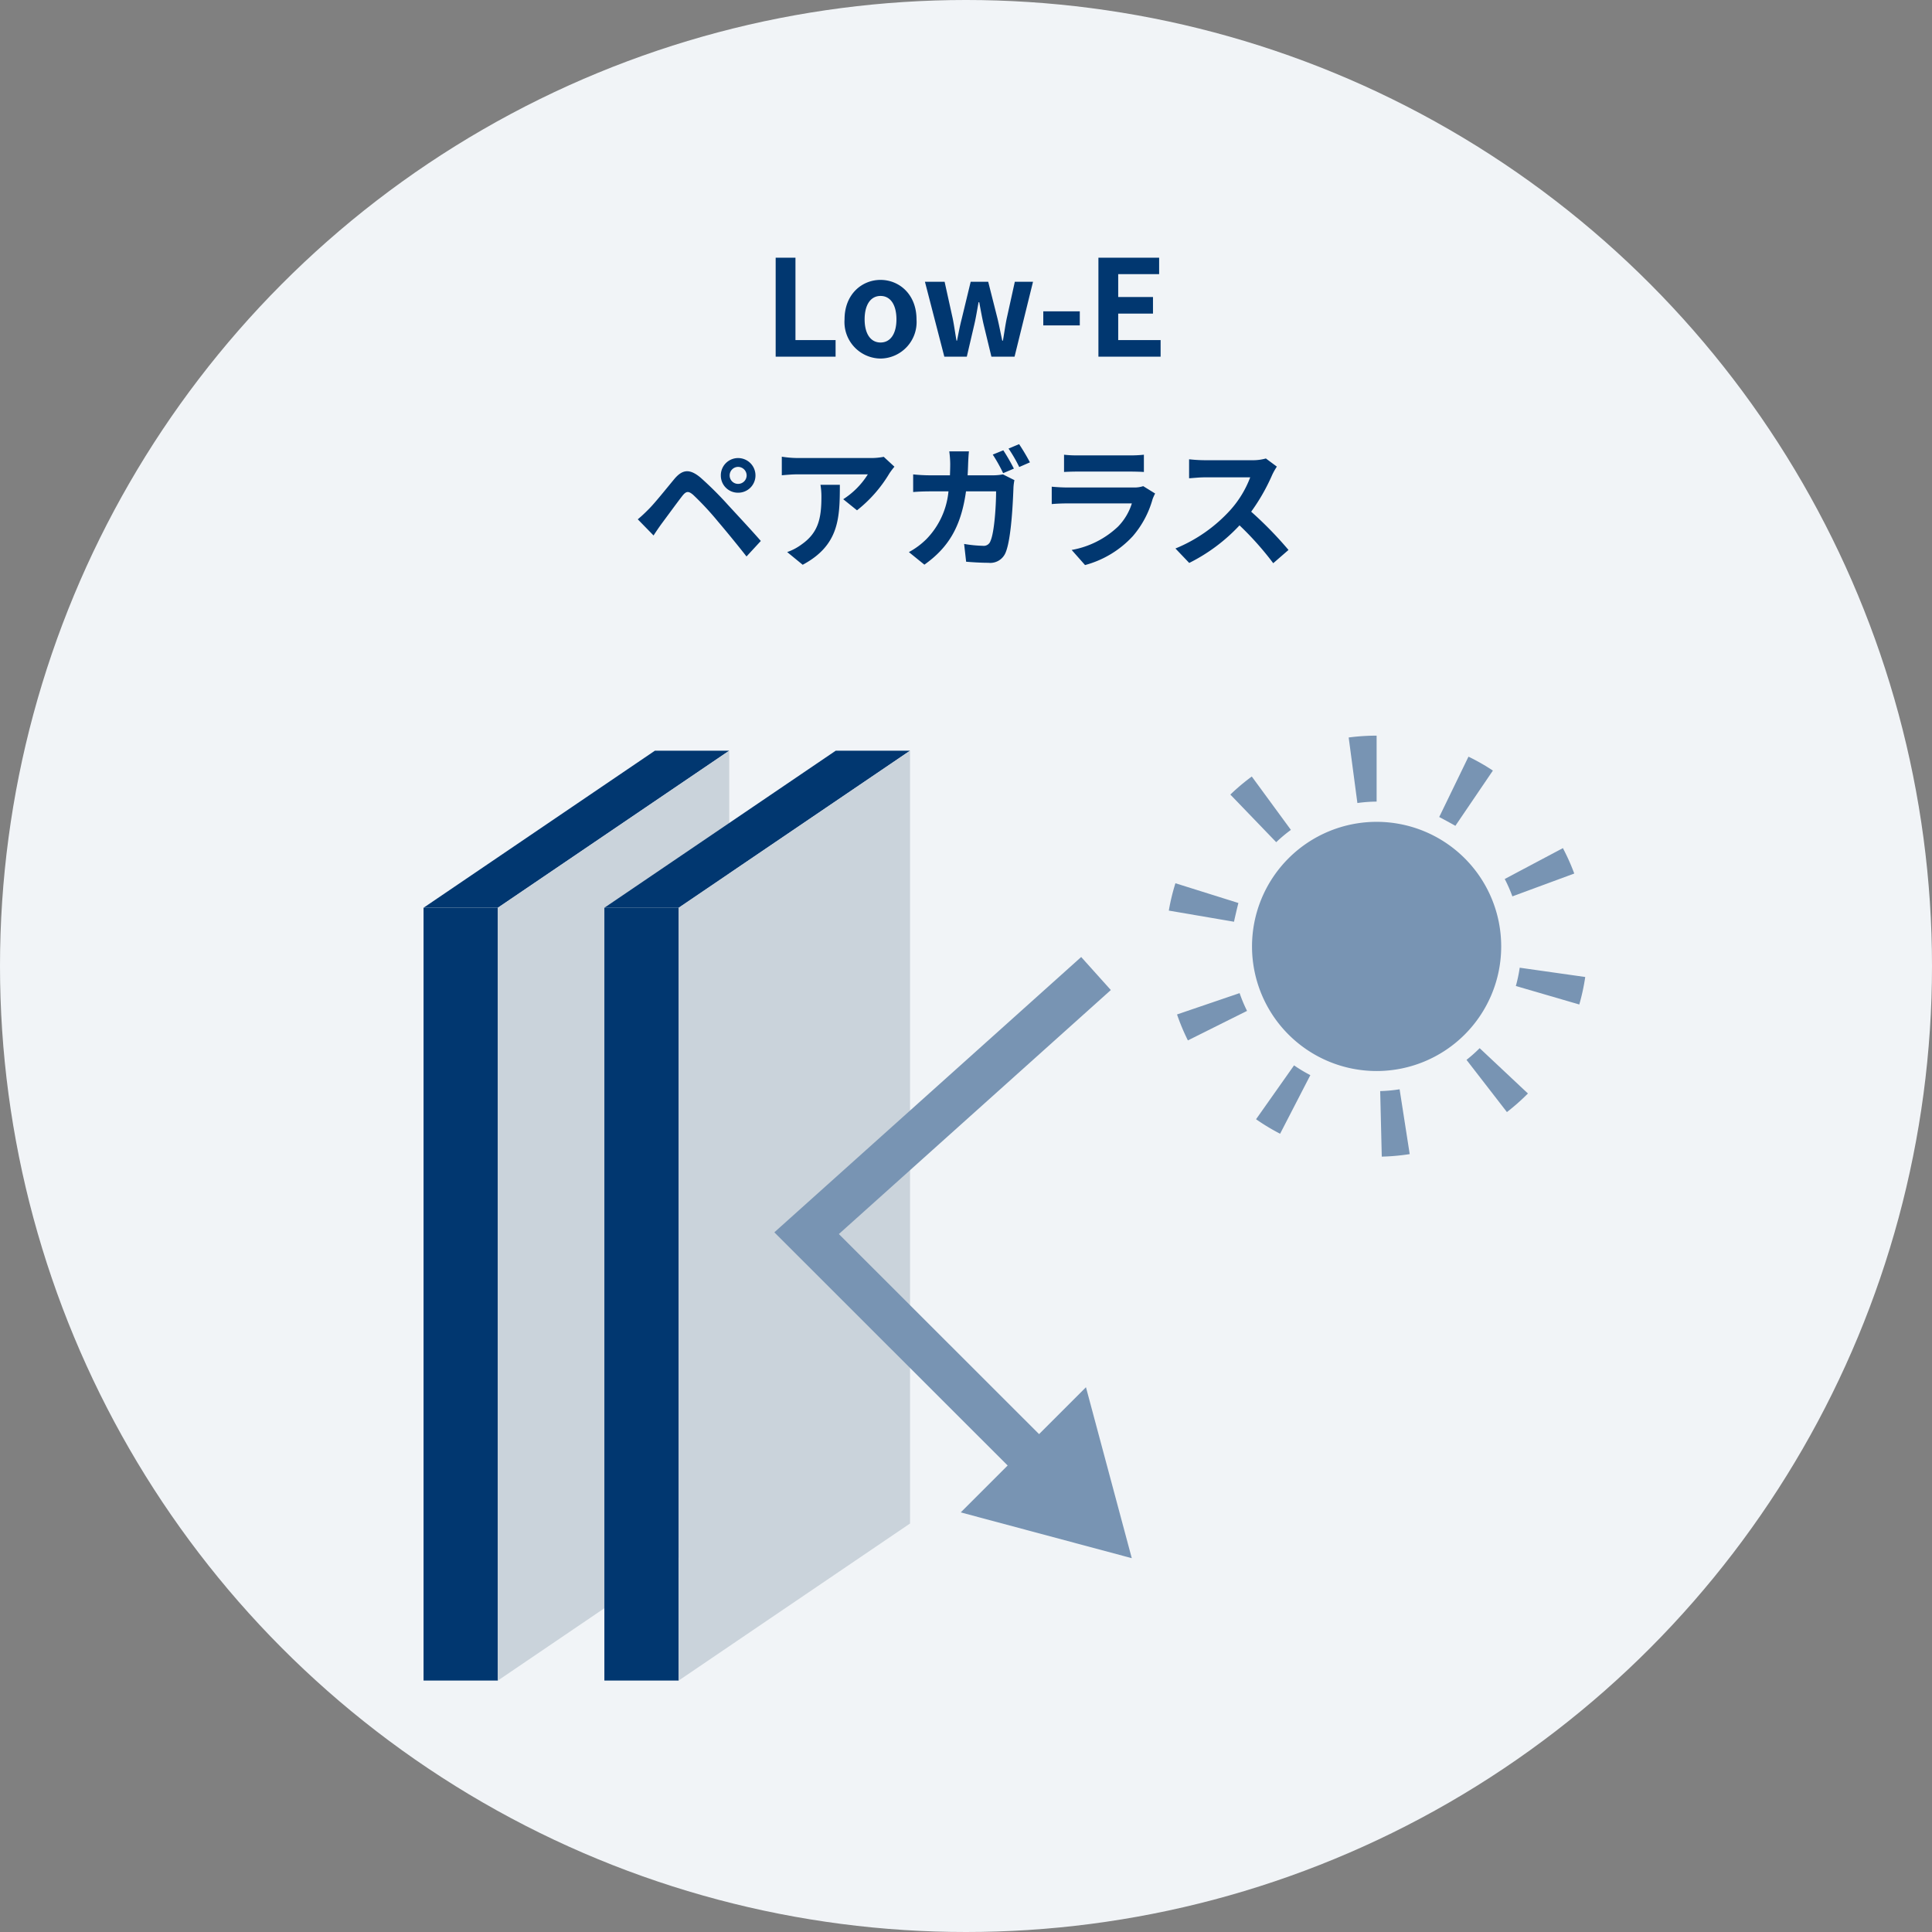<svg xmlns="http://www.w3.org/2000/svg" xmlns:xlink="http://www.w3.org/1999/xlink" width="260" height="260" viewBox="0 0 260 260"><rect x="0" y="0" width="260" height="260" fill="#808080" stroke="none"/><defs><clipPath id="a"><rect width="156.334" height="127.161" transform="translate(0 0)" fill="none"/></clipPath></defs><g transform="translate(-570 -2839)"><circle cx="130" cy="130" r="130" transform="translate(570 2839)" fill="#f1f4f7"/><path d="M-25.614,0h8.064V-2.232h-5.4V-13.32h-2.664ZM-11.5.252A4.912,4.912,0,0,0-6.66-5.022c0-3.366-2.322-5.31-4.842-5.31s-4.842,1.944-4.842,5.31A4.912,4.912,0,0,0-11.5.252Zm0-2.16c-1.368,0-2.142-1.224-2.142-3.114,0-1.908.774-3.15,2.142-3.15S-9.36-6.93-9.36-5.022C-9.36-3.132-10.134-1.908-11.5-1.908ZM-2.916,0H.108L1.134-4.392c.216-.936.36-1.872.558-2.934h.09c.2,1.062.36,1.98.576,2.934L3.42,0H6.534L9.018-10.08H6.57l-1.1,4.986c-.2.972-.324,1.944-.5,2.934h-.09c-.216-.99-.4-1.962-.63-2.934L2.988-10.08H.63L-.576-5.094c-.252.954-.432,1.944-.63,2.934h-.072c-.18-.99-.306-1.962-.5-2.934l-1.1-4.986H-5.526ZM10.4-4.212h4.914V-6.1H10.4ZM17.82,0h8.37V-2.232H20.484V-5.8h4.68V-8.028h-4.68v-3.078h5.508V-13.32H17.82ZM-31.806,15.984a1.145,1.145,0,0,1,1.134-1.152,1.16,1.16,0,0,1,1.152,1.152,1.145,1.145,0,0,1-1.152,1.134A1.129,1.129,0,0,1-31.806,15.984Zm-1.188,0a2.3,2.3,0,0,0,2.322,2.322,2.32,2.32,0,0,0,2.34-2.322,2.335,2.335,0,0,0-2.34-2.34A2.32,2.32,0,0,0-32.994,15.984Zm-11.178,5.9,2.124,2.178c.306-.468.738-1.116,1.152-1.674.738-.99,2.034-2.772,2.736-3.672.522-.648.828-.648,1.458-.108a39.316,39.316,0,0,1,3.312,3.564c1.062,1.242,2.7,3.24,3.852,4.716l1.926-2.088c-1.3-1.494-3.222-3.546-4.428-4.86a46.846,46.846,0,0,0-3.672-3.654c-1.476-1.242-2.448-1.116-3.528.162-1.224,1.476-2.628,3.24-3.456,4.068C-43.236,21.06-43.632,21.438-44.172,21.888Zm24.588-4.644a9.979,9.979,0,0,1,.126,1.62c0,2.952-.432,4.86-2.718,6.444a7.112,7.112,0,0,1-1.89.99l2.088,1.71c4.914-2.628,5-6.3,5-10.764Zm8.514-3.762a8.968,8.968,0,0,1-1.818.162h-9.7a14.27,14.27,0,0,1-2.2-.18v2.5c.846-.072,1.44-.126,2.2-.126h9.378a10.7,10.7,0,0,1-3.312,3.348l1.854,1.494a18.112,18.112,0,0,0,4.338-4.932,9.063,9.063,0,0,1,.7-.936ZM6.444,15.066A26.355,26.355,0,0,0,5.022,12.6L3.6,13.176a21.542,21.542,0,0,1,1.4,2.5Zm-6.228.9c.036-.522.054-1.044.072-1.6.018-.432.054-1.188.108-1.62H-2.25A13.321,13.321,0,0,1-2.124,14.4c0,.54-.018,1.062-.036,1.566H-4.734A21.931,21.931,0,0,1-7.11,15.84v2.376c.774-.072,1.764-.09,2.376-.09h2.376a10.636,10.636,0,0,1-2.97,6.426A10.218,10.218,0,0,1-7.686,26.3L-5.6,27.99C-2.376,25.7-.666,22.9,0,18.126H4.05c0,1.944-.234,5.544-.756,6.678a.951.951,0,0,1-1.026.648A17.02,17.02,0,0,1-.252,25.2l.27,2.394c.882.072,1.962.144,2.988.144A2.226,2.226,0,0,0,5.328,26.37c.774-1.836.99-6.876,1.062-8.82a7.128,7.128,0,0,1,.126-.936L4.968,15.84a7.036,7.036,0,0,1-1.368.126Zm5.508-3.6a18.963,18.963,0,0,1,1.44,2.484l1.44-.63a28.154,28.154,0,0,0-1.458-2.448ZM23.85,17.424a3.8,3.8,0,0,1-1.314.18h-8.91c-.558,0-1.332-.036-2.088-.108v2.34c.756-.072,1.656-.09,2.088-.09H22.32a7.809,7.809,0,0,1-1.854,3.114,12.131,12.131,0,0,1-6.246,3.15l1.8,2.034a13.479,13.479,0,0,0,6.426-3.888A12.936,12.936,0,0,0,25.11,19.17a6.669,6.669,0,0,1,.342-.756ZM13.194,15.516c.522-.036,1.3-.054,1.872-.054H21.96c.648,0,1.494.018,1.98.054V13.194a16.971,16.971,0,0,1-1.944.09h-6.93a15.173,15.173,0,0,1-1.872-.09ZM40.356,13.7a6.5,6.5,0,0,1-1.872.234H32.148a20.11,20.11,0,0,1-2.124-.126v2.556c.378-.018,1.368-.126,2.124-.126h6.1a13.947,13.947,0,0,1-2.682,4.41,20.393,20.393,0,0,1-7.38,5.166l1.854,1.944A23.71,23.71,0,0,0,36.81,22.7a41.047,41.047,0,0,1,4.536,5.094L43.4,26.01a50.6,50.6,0,0,0-5.022-5.148,26.464,26.464,0,0,0,2.826-4.95,8.5,8.5,0,0,1,.63-1.116Z" transform="translate(700 2887)" fill="#013770"/><g transform="translate(627 2938)"><rect width="10" height="104" transform="translate(0 23.161)" fill="#013770"/><path d="M31.138,2.022,0,23.16H10L41.138,2.022Z" fill="#013770"/><path d="M10,23.161v104l31.138-21.138v-104Z" fill="#cad3db"/><rect width="10" height="104" transform="translate(24.334 23.161)" fill="#013770"/><path d="M55.473,2.023h10L34.334,23.162h-10Z" fill="#013770"/><path d="M34.334,23.161v104l31.139-21.138v-104Z" fill="#cad3db"/><g clip-path="url(#a)"><path d="M140.622,2.829l-3.937,8.119s1.918,1.025,2.172,1.19l5.05-7.438a28.177,28.177,0,0,0-3.285-1.872" fill="#7894b3"/><path d="M81.071,100.684,47.207,66.84,88.5,29.79l3.991,4.443-36.6,32.84L85.3,96.462Z" fill="#7894b3"/><path d="M72.291,104.531l23.019,6.163L89.144,87.688Z" fill="#7894b3"/><path d="M145.025,28.357A16.767,16.767,0,1,1,128.247,11.6h.012a16.761,16.761,0,0,1,16.766,16.756" fill="#7894b3"/><path d="M116.723,12.683,111.46,5.5a28.481,28.481,0,0,0-2.885,2.43l6.173,6.408a19.775,19.775,0,0,1,1.975-1.655" fill="#7894b3"/><path d="M109.662,22.522l-8.479-2.659a28.349,28.349,0,0,0-.889,3.681l8.776,1.5c.058-.337.525-2.312.592-2.526" fill="#7894b3"/><path d="M109.821,34.649,101.4,37.52a28.462,28.462,0,0,0,1.461,3.493l7.96-3.972a19.436,19.436,0,0,1-1-2.392" fill="#7894b3"/><path d="M117.149,44.372l-5.115,7.25a28.429,28.429,0,0,0,3.237,1.952l4.069-7.887a19.577,19.577,0,0,1-2.191-1.315" fill="#7894b3"/><path d="M128.74,47.835l.213,8.819a28.336,28.336,0,0,0,3.758-.34l-1.358-8.724a19.548,19.548,0,0,1-2.613.245" fill="#7894b3"/><path d="M142.125,42.058a19.569,19.569,0,0,1-1.769,1.574l5.439,7.025a28.778,28.778,0,0,0,2.825-2.5Z" fill="#7894b3"/><path d="M147.516,31.229a19.415,19.415,0,0,1-.521,2.462l8.539,2.489a28.317,28.317,0,0,0,.8-3.7Z" fill="#7894b3"/><path d="M153.367,15.117l-.058-.016.018.037Z" fill="#7894b3"/><path d="M146.53,21.63l8.327-3.074a28.554,28.554,0,0,0-1.53-3.418L145.5,19.29a19.406,19.406,0,0,1,1.029,2.34" fill="#7894b3"/><path d="M128.246,8.877h.014V0A28.668,28.668,0,0,0,124.5.248l1.172,8.82a19.53,19.53,0,0,1,2.575-.191" fill="#7894b3"/></g></g></g></svg>